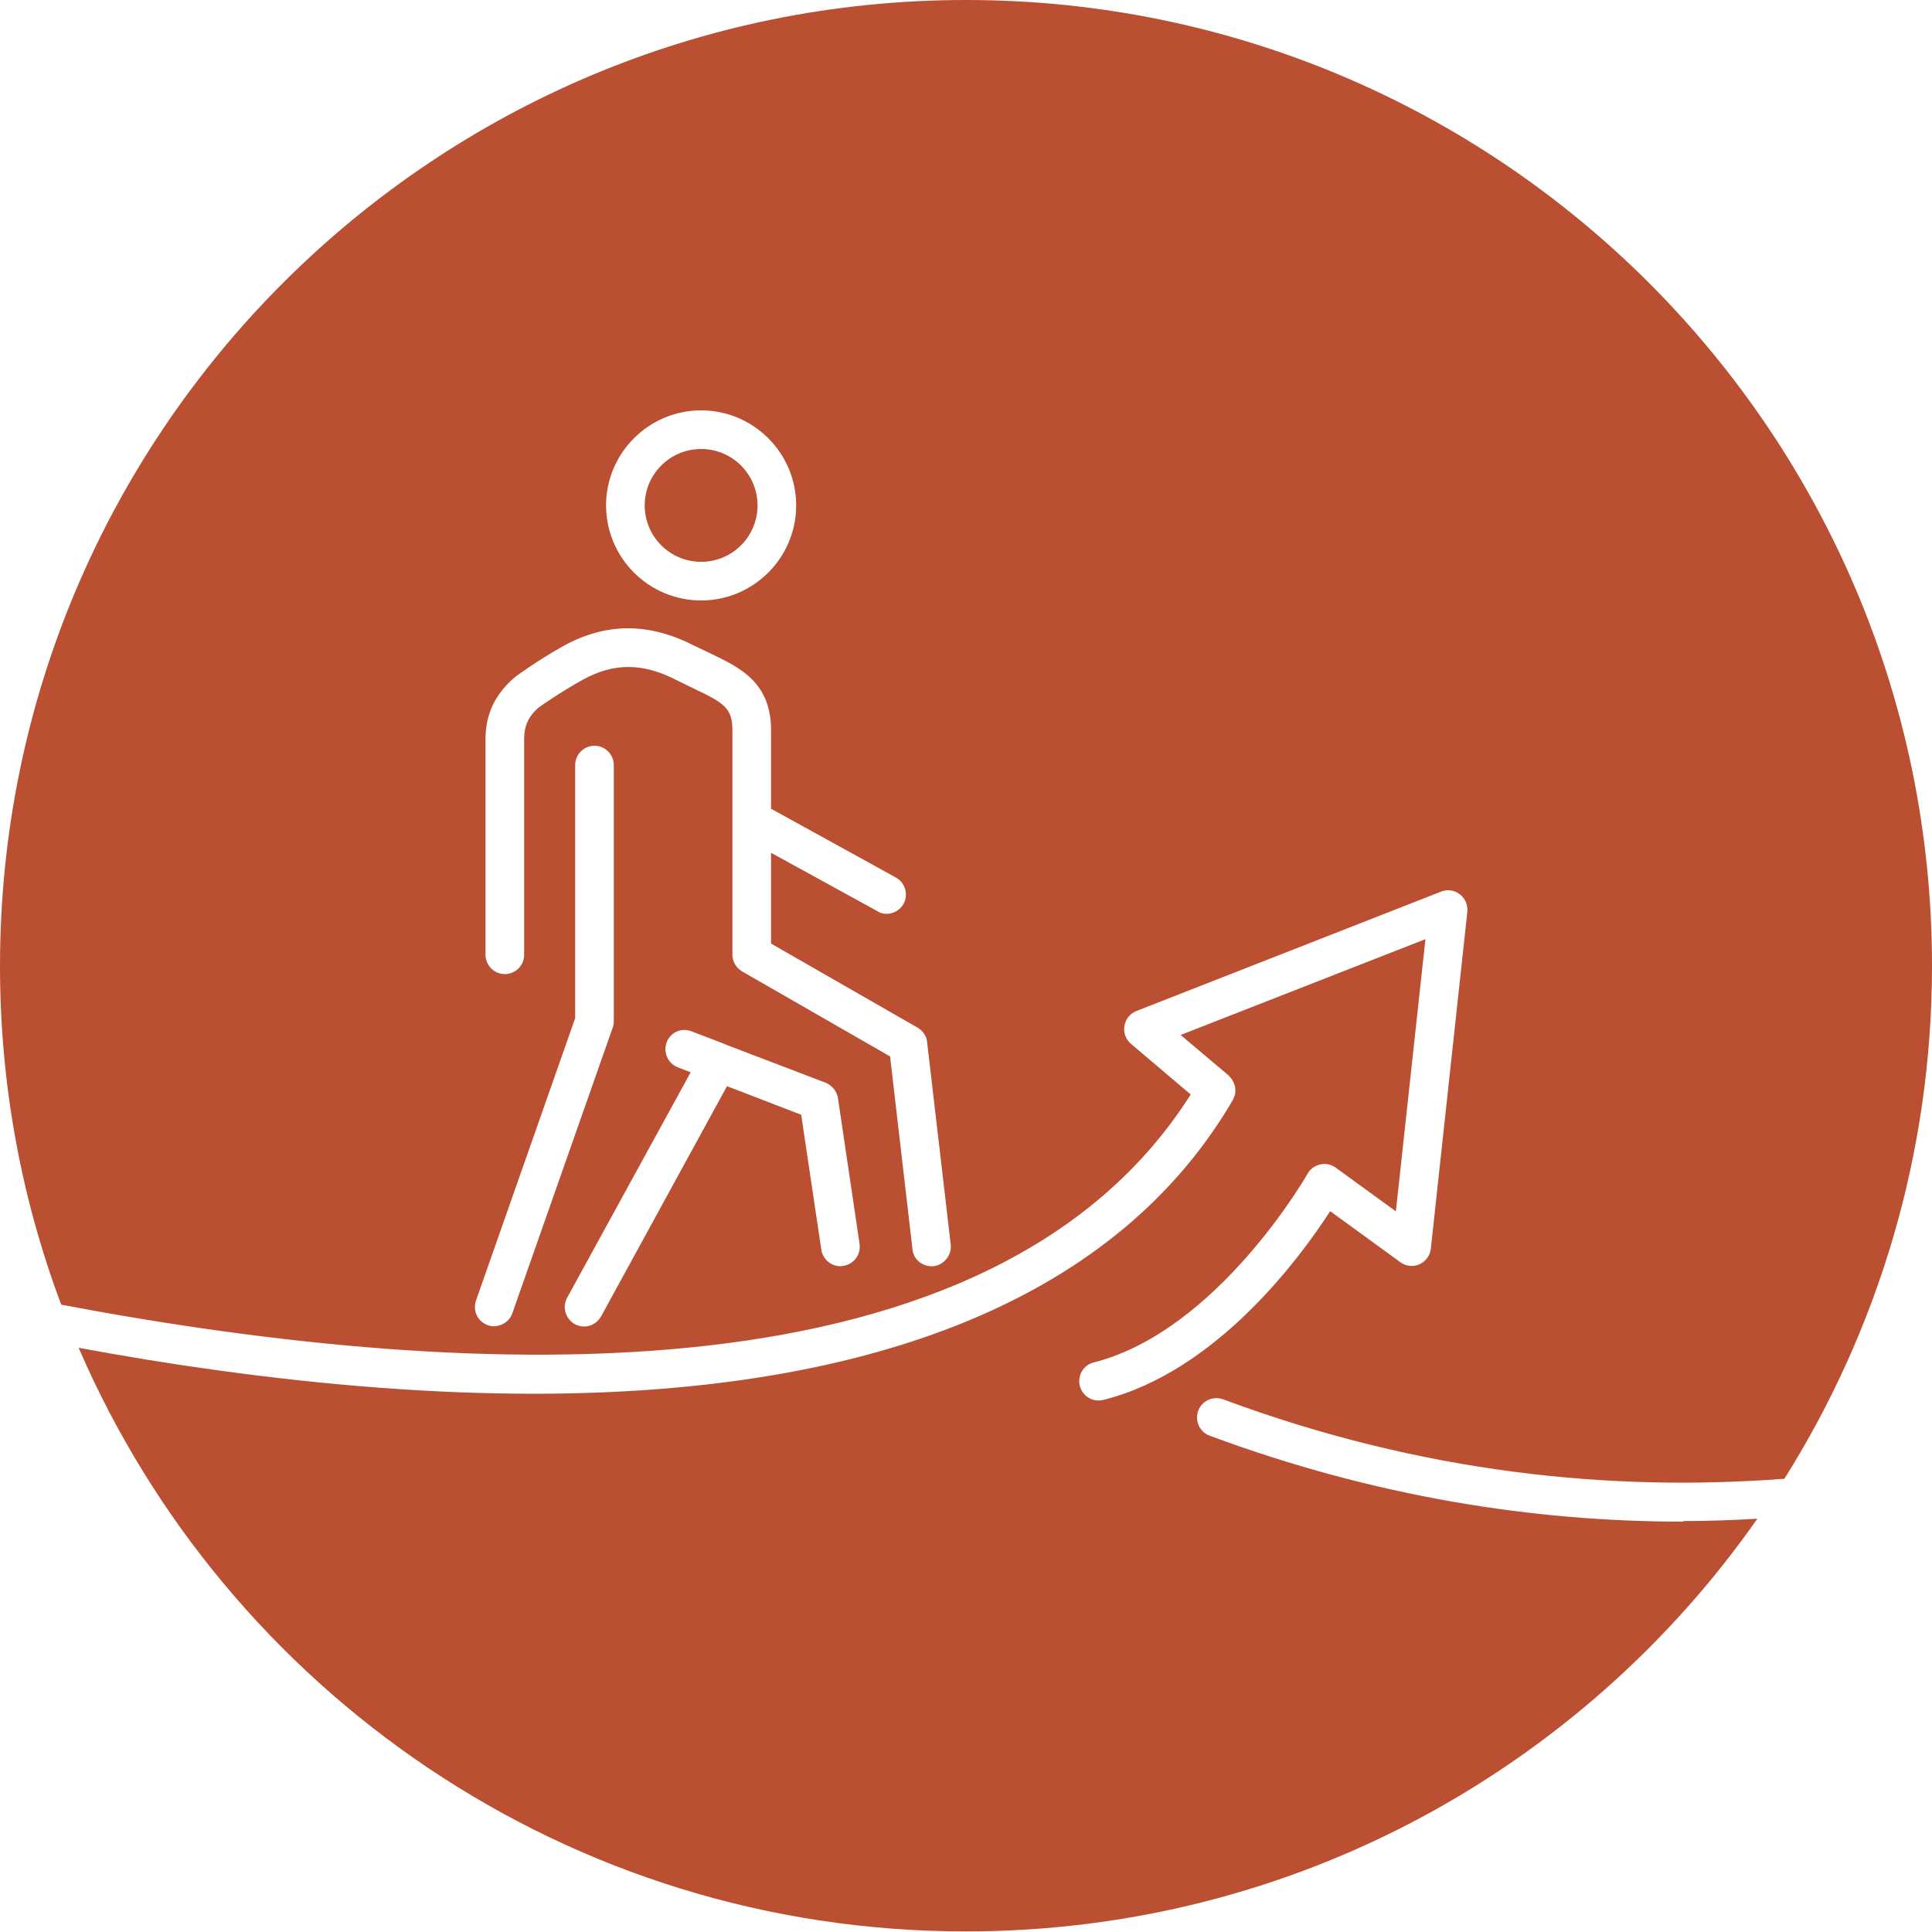 <?xml version="1.0" encoding="UTF-8"?>
<svg id="Layer_1" data-name="Layer 1" xmlns="http://www.w3.org/2000/svg" viewBox="0 0 100 100">
  <defs>
    <style>
      .cls-1 {
        fill: #ba4f32;
        stroke-width: 0px;
      }
    </style>
  </defs>
  <circle class="cls-1" cx="36.29" cy="26.16" r="2.92"/>
  <path class="cls-1" d="M87.13,78.76c-7.68,0-15.93-1.26-24.52-4.45-.52-.19-.78-.77-.59-1.29.19-.52.77-.78,1.29-.59,10.33,3.84,20.16,4.79,29.05,4.11,4.83-7.69,7.64-16.79,7.64-26.55C100,22.39,77.61,0,50,0S0,22.39,0,50c0,6.17,1.12,12.08,3.17,17.53,21.43,4.06,48.27,5.22,58.46-10.88l-3.09-2.62c-.27-.23-.4-.58-.34-.93.06-.35.29-.64.62-.77l15.77-6.18c.32-.13.7-.08.97.14.28.21.42.55.39.9l-1.89,17.44c-.04.36-.26.66-.59.81s-.71.1-.99-.11l-3.63-2.64c-1.52,2.35-5.85,8.29-11.74,9.77-.08.02-.17.03-.25.03-.45,0-.85-.3-.97-.76-.13-.54.19-1.08.72-1.21,6.4-1.62,11.03-9.69,11.07-9.77.14-.25.38-.42.66-.48.29-.06.57,0,.8.17l3.11,2.26,1.53-14.09-12.67,4.96,2.5,2.11s.04.06.07.09c.05.05.09.1.12.16.03.05.06.11.08.17.02.06.04.12.05.18.01.06.01.12.01.19,0,.06,0,.12-.02.18-.01.07-.04.13-.07.19-.01.03-.02.07-.04.1-5.87,10.05-18.25,15.2-36.2,15.2-5.06,0-10.55-.41-16.47-1.23-2.39-.33-4.76-.72-7.07-1.15,7.67,17.77,25.34,30.21,45.92,30.21,16.96,0,31.93-8.45,40.97-21.36-1.26.07-2.54.12-3.84.12ZM36.29,21.24c2.71,0,4.92,2.21,4.92,4.92s-2.21,4.92-4.92,4.92-4.92-2.21-4.92-4.92,2.21-4.92,4.92-4.92ZM25.58,68.65c-.11,0-.22-.02-.33-.06-.52-.18-.8-.75-.61-1.28l5.13-14.61v-13.1c0-.55.45-1,1-1s1,.45,1,1v13.27c0,.11-.02.22-.06.33l-5.19,14.77c-.14.41-.53.67-.94.67ZM43.65,65.52s-.1.02-.14.02c-.5,0-.92-.36-1-.86l-1.04-6.98-3.84-1.48-6.52,11.92c-.18.32-.52.52-.88.52-.16,0-.32-.04-.48-.12-.48-.28-.66-.88-.4-1.36l6.4-11.68-.68-.26c-.5-.2-.76-.78-.56-1.3.2-.52.78-.76,1.28-.56l1.62.62.24.1,5.08,1.94c.34.14.58.44.64.78l1.12,7.56c.08.56-.3,1.06-.84,1.14ZM48.33,65.54h-.12c-.5,0-.94-.38-.98-.88l-1.16-9.98-7.66-4.4c-.3-.18-.5-.5-.5-.86v-11.62c0-1.16-.44-1.42-2-2.16-.28-.14-.58-.28-.9-.44-1.74-.9-3.24-.9-4.84-.02-1.16.64-2.24,1.4-2.26,1.42-.54.44-.78.96-.78,1.66v11.16c0,.56-.46,1-1,1s-1-.44-1-1v-11.16c0-1.3.5-2.36,1.56-3.24.1-.08,1.24-.9,2.5-1.6,2.2-1.2,4.4-1.2,6.74,0,.3.14.58.28.84.4,1.54.74,3.14,1.5,3.14,3.98v4.06l6.46,3.56c.48.26.66.88.4,1.36-.18.32-.52.52-.88.52-.16,0-.34-.04-.48-.14l-5.5-3.02v4.7l7.6,4.36c.26.16.46.44.48.76l1.22,10.46c.06.54-.34,1.04-.88,1.12Z"/>
</svg>
